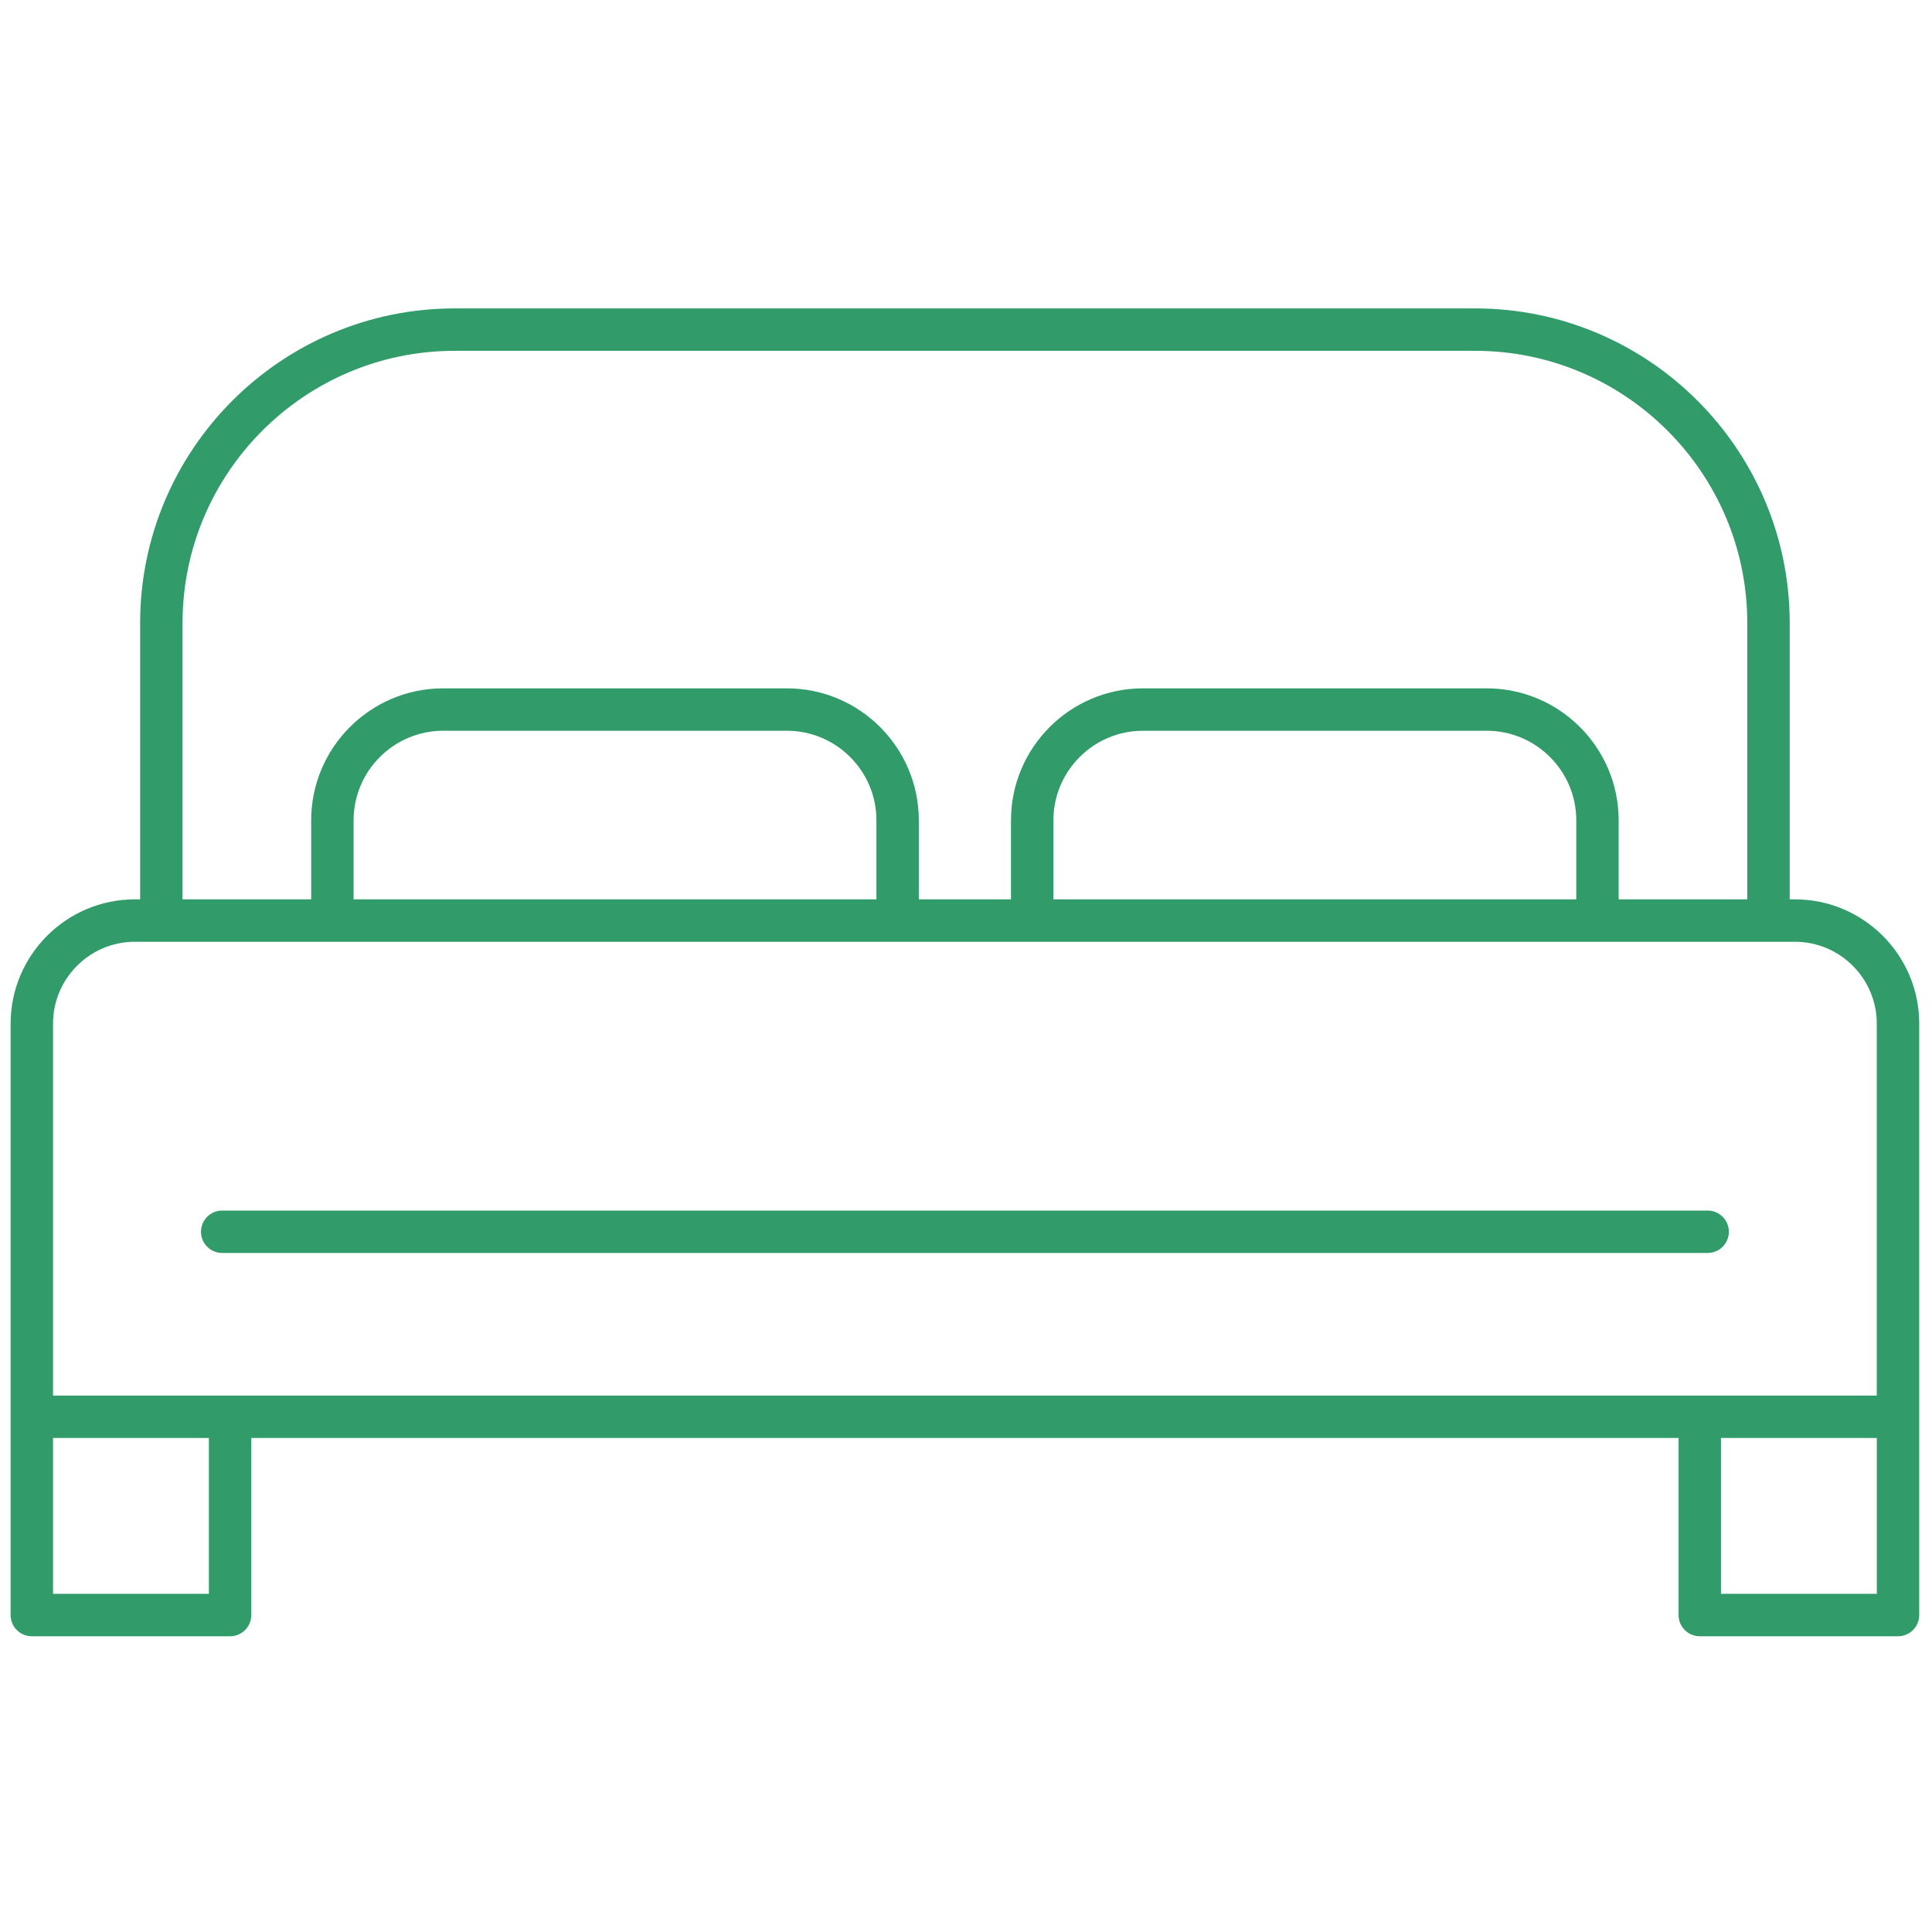 <svg xmlns="http://www.w3.org/2000/svg" xmlns:xlink="http://www.w3.org/1999/xlink" version="1.1" width="256" height="256" viewBox="0 0 256 256" xml:space="preserve">

<defs>
</defs>
<g style="stroke: none; stroke-width: 0; stroke-dasharray: none; stroke-linecap: butt; stroke-linejoin: miter; stroke-miterlimit: 10; fill: none; fill-rule: nonzero; opacity: 1;" transform="translate(1.407 1.407) scale(2.81 2.81)" >
	<path d="M 84.139 41.908 h -0.246 v -13.03 c 0 -8.181 -6.655 -14.836 -14.836 -14.836 H 20.943 c -8.181 0 -14.836 6.655 -14.836 14.836 v 13.03 H 5.861 C 2.629 41.908 0 44.537 0 47.769 v 18.539 v 9.349 c 0 0.553 0.448 1 1 1 h 9.349 c 0.552 0 1 -0.447 1 -1 v -8.349 h 67.303 v 8.349 c 0 0.553 0.447 1 1 1 H 89 c 0.553 0 1 -0.447 1 -1 v -9.349 V 47.769 C 90 44.537 87.371 41.908 84.139 41.908 z M 8.107 28.878 c 0 -7.078 5.758 -12.836 12.836 -12.836 h 48.113 c 7.078 0 12.836 5.758 12.836 12.836 v 13.03 h -6.065 v -3.726 c 0 -3.432 -2.792 -6.224 -6.224 -6.224 H 53.396 c -3.432 0 -6.224 2.792 -6.224 6.224 v 3.726 h -4.346 v -3.726 c 0 -3.432 -2.792 -6.224 -6.224 -6.224 H 20.397 c -3.432 0 -6.224 2.792 -6.224 6.224 v 3.726 H 8.107 V 28.878 z M 73.827 41.908 H 49.173 v -3.726 c 0 -2.329 1.895 -4.224 4.224 -4.224 h 16.207 c 2.329 0 4.224 1.895 4.224 4.224 V 41.908 z M 40.827 41.908 H 16.173 v -3.726 c 0 -2.329 1.895 -4.224 4.224 -4.224 h 16.206 c 2.329 0 4.224 1.895 4.224 4.224 V 41.908 z M 2 47.769 c 0 -2.129 1.732 -3.861 3.861 -3.861 h 1.246 h 8.065 h 26.654 h 6.346 h 26.654 h 8.065 h 1.246 c 2.129 0 3.861 1.732 3.861 3.861 v 17.539 h -8.349 H 10.349 H 2 V 47.769 z M 9.349 74.656 H 2 v -7.349 h 7.349 V 74.656 z M 88 74.656 h -7.349 v -7.349 H 88 V 74.656 z" style="stroke: none; stroke-width: 1; stroke-dasharray: none; stroke-linecap: butt; stroke-linejoin: miter; stroke-miterlimit: 10; fill: #319C6A; fill-rule: nonzero; opacity: 1;" transform=" matrix(1 0 0 1 0 0) " stroke-linecap="round" />
	<path d="M 81.023 57.583 c 0 -0.553 -0.447 -1 -1 -1 H 9.977 c -0.552 0 -1 0.447 -1 1 s 0.448 1 1 1 h 70.047 C 80.576 58.583 81.023 58.136 81.023 57.583 z" style="stroke: none; stroke-width: 1; stroke-dasharray: none; stroke-linecap: butt; stroke-linejoin: miter; stroke-miterlimit: 10; fill: #319C6A; fill-rule: nonzero; opacity: 1;" transform=" matrix(1 0 0 1 0 0) " stroke-linecap="round" />
</g>
</svg>